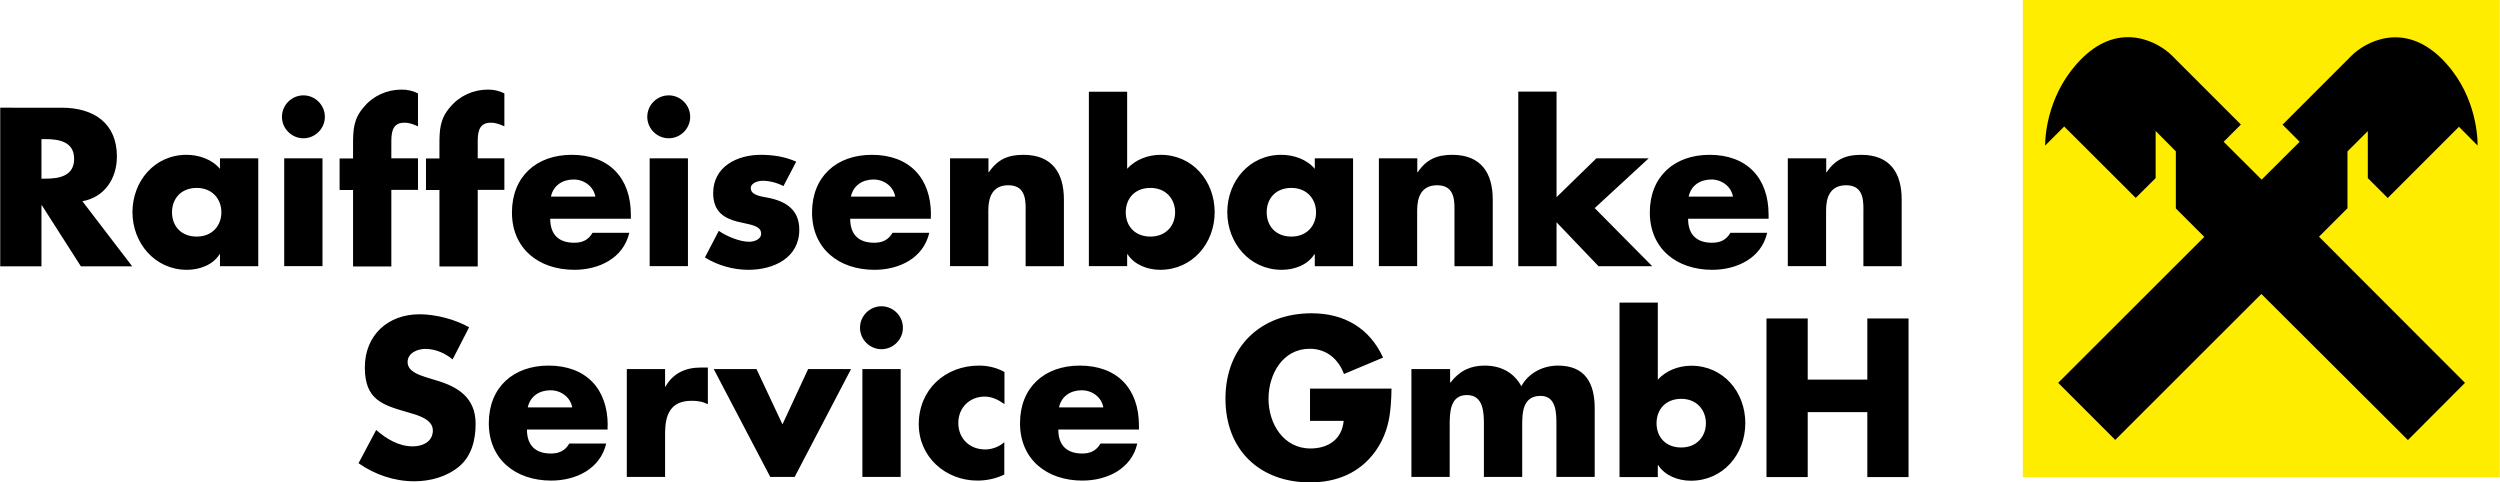 <?xml version="1.0" encoding="UTF-8"?><svg id="Ebene_1" xmlns="http://www.w3.org/2000/svg" width="62.88mm" height="12.13mm" viewBox="0 0 178.24 34.39"><defs><style>.cls-1{fill:#ffed00;}</style></defs><rect class="cls-1" x="144.23" width="34.01" height="34.02"/><path d="M161.24,20.96l-10.42,10.41-4.07-4.07,10.42-10.41-2.03-2.03v-4.07s-1.44-1.45-1.44-1.45v3.36s-1.42,1.41-1.42,1.41l-5.1-5.09-1.36,1.36c0-.88.25-3.9,2.67-6.26,2.71-2.64,5.43-1.1,6.37-.16l4.92,4.92-1.23,1.23,2.71,2.7,2.71-2.7-1.22-1.22,4.92-4.92c.94-.94,3.65-2.48,6.37.16,2.42,2.36,2.62,5.38,2.62,6.25l-1.33-1.34-5.08,5.08-1.42-1.42v-3.35l-1.45,1.45v4.05s-2.03,2.03-2.03,2.03l10.41,10.42-4.07,4.08-10.44-10.41Z"/><path d="M130.2,11.29h-2.73v7.69h2.73v-3.99c0-.96.32-1.78,1.43-1.78,1.35,0,1.23,1.29,1.23,2.02v3.75h2.73v-4.75c0-1.89-.82-3.19-2.89-3.19-1.07,0-1.83.31-2.46,1.24h-.03v-.99ZM126.1,15.31c0-2.62-1.54-4.27-4.21-4.27-2.5,0-4.26,1.54-4.26,4.11s1.9,4.09,4.45,4.09c.89,0,1.75-.21,2.46-.64.71-.43,1.25-1.09,1.46-2h-2.62c-.3.51-.72.71-1.31.71-1.12,0-1.71-.6-1.71-1.71h5.74v-.28ZM120.4,14.02c.17-.8.82-1.22,1.62-1.22.73,0,1.41.48,1.54,1.22h-3.17ZM110.98,6.53h-2.73v12.45h2.73v-3.13l2.99,3.13h3.83l-4.1-4.14,3.85-3.55h-3.73l-2.84,2.77v-7.53ZM101.04,11.29h-2.73v7.69h2.73v-3.99c0-.96.32-1.78,1.43-1.78,1.35,0,1.23,1.29,1.23,2.02v3.75h2.73v-4.75c0-1.89-.83-3.19-2.89-3.19-1.07,0-1.83.31-2.46,1.24h-.03v-.99ZM96.47,11.29h-2.73v.75c-.57-.68-1.5-1-2.39-1-2.28,0-3.85,1.89-3.85,4.09s1.6,4.11,3.88,4.11c.9,0,1.85-.34,2.33-1.11h.03v.85h2.73v-7.69ZM92.07,13.4c1.11,0,1.76.79,1.76,1.74s-.65,1.73-1.76,1.73-1.76-.75-1.76-1.73.64-1.74,1.76-1.74M82.02,13.4c1.11,0,1.76.79,1.76,1.74s-.65,1.73-1.76,1.73-1.76-.75-1.76-1.73.64-1.74,1.76-1.74M77.63,18.98h2.73v-.85h.03c.49.76,1.43,1.11,2.33,1.11,2.29,0,3.88-1.89,3.88-4.11s-1.57-4.09-3.85-4.09c-.88,0-1.8.33-2.39,1v-5.5h-2.73v12.45ZM70.46,11.29h-2.73v7.69h2.73v-3.99c0-.96.32-1.78,1.43-1.78,1.35,0,1.23,1.29,1.23,2.02v3.75h2.73v-4.75c0-1.89-.83-3.19-2.89-3.19-1.07,0-1.83.31-2.46,1.24h-.03v-.99ZM66.37,15.31c0-2.62-1.54-4.27-4.22-4.27-2.5,0-4.26,1.54-4.26,4.11s1.9,4.09,4.45,4.09c.89,0,1.76-.21,2.46-.64.7-.43,1.24-1.09,1.45-2h-2.62c-.3.51-.72.71-1.31.71-1.12,0-1.71-.6-1.71-1.71h5.75v-.28ZM60.66,14.02c.17-.8.83-1.22,1.62-1.22.73,0,1.41.48,1.54,1.22h-3.17ZM56.76,11.53c-.79-.36-1.66-.49-2.53-.49-1.68,0-3.39.84-3.39,2.73,0,1.38.85,1.8,1.71,2.03.85.22,1.71.25,1.71.86,0,.42-.51.58-.86.58-.67,0-1.6-.39-2.16-.78l-.99,1.9c.93.57,2.01.88,3.1.88,1.79,0,3.63-.84,3.63-2.86,0-1.43-.96-2.03-2.23-2.28-.38-.08-1.23-.15-1.23-.68,0-.39.54-.53.86-.53.47,0,1.05.15,1.47.38l.91-1.74ZM47.67,6.8c-.84,0-1.53.69-1.53,1.53s.69,1.53,1.53,1.53,1.53-.69,1.53-1.53-.69-1.53-1.53-1.53M49.04,11.29h-2.73v7.69h2.73v-7.69ZM44.97,15.31c0-2.62-1.55-4.27-4.22-4.27-2.5,0-4.26,1.54-4.26,4.11s1.9,4.09,4.45,4.09c.88,0,1.76-.21,2.46-.64.71-.43,1.24-1.09,1.46-2h-2.62c-.3.51-.72.71-1.31.71-1.12,0-1.71-.6-1.71-1.71h5.75v-.28ZM39.27,14.02c.17-.8.83-1.22,1.62-1.22.74,0,1.41.48,1.55,1.22h-3.17ZM34.05,13.54h1.9v-2.25h-1.9v-1.25c0-.87.24-1.29.94-1.29.36,0,.65.12.96.26v-2.35c-.38-.19-.75-.27-1.17-.27-1.03,0-2.01.43-2.68,1.23-.75.85-.78,1.63-.78,2.7v.98h-.96v2.25h.96v5.45h2.73v-5.45ZM27.89,13.54h1.9v-2.25h-1.9v-1.25c0-.87.24-1.29.94-1.29.36,0,.64.12.96.26v-2.35c-.38-.19-.75-.27-1.17-.27-1.03,0-2.01.43-2.68,1.23-.75.85-.78,1.63-.78,2.7v.98h-.96v2.25h.96v5.45h2.73v-5.45ZM21.62,6.8c-.84,0-1.53.69-1.53,1.53s.69,1.53,1.53,1.53,1.53-.69,1.53-1.53-.69-1.53-1.53-1.53M22.98,11.29h-2.73v7.69h2.73v-7.69ZM18.4,11.29h-2.73v.75c-.57-.68-1.5-1-2.39-1-2.28,0-3.85,1.89-3.85,4.09s1.6,4.11,3.88,4.11c.9,0,1.85-.34,2.33-1.11h.03v.85h2.73v-7.69ZM14.01,13.4c1.11,0,1.76.79,1.76,1.74s-.65,1.73-1.76,1.73-1.76-.75-1.76-1.73.65-1.74,1.76-1.74M2.94,9.92h.29c.96,0,2.04.18,2.04,1.41s-1.08,1.41-2.04,1.41h-.29v-2.82ZM5.85,14.35c1.6-.28,2.47-1.63,2.47-3.19,0-2.41-1.69-3.48-3.93-3.48H0v11.31h2.94v-4.35h.03l2.78,4.35h3.66l-3.55-4.64Z"/><path d="M128.89,27.07v-4.36h-2.94v11.31h2.94v-4.63h4.25v4.63h2.94v-11.31h-2.94v4.36h-4.25ZM119.87,28.44c1.11,0,1.76.8,1.76,1.74s-.65,1.73-1.76,1.73-1.76-.75-1.76-1.73.65-1.74,1.76-1.74M115.47,34.02h2.73v-.85h.03c.49.76,1.43,1.11,2.33,1.11,2.3,0,3.88-1.89,3.88-4.11s-1.57-4.09-3.85-4.09c-.88,0-1.8.33-2.39,1v-5.5h-2.73v12.45ZM103.36,26.32h-2.73v7.69h2.73v-3.68c0-.85,0-2.16,1.22-2.16s1.22,1.31,1.22,2.16v3.68h2.73v-3.68c0-.91.04-2.1,1.31-2.1,1.16,0,1.13,1.31,1.13,2.1v3.68h2.73v-4.9c0-1.77-.67-3.04-2.62-3.04-1.05,0-2.09.51-2.61,1.47-.56-1.02-1.51-1.47-2.62-1.47-.99,0-1.79.36-2.43,1.21h-.03v-.96ZM93.4,27.7v2.31h2.4c-.12,1.31-1.09,1.97-2.37,1.97-1.94,0-2.99-1.79-2.99-3.54s1.01-3.57,2.94-3.57c1.18,0,2.04.72,2.44,1.8l2.79-1.17c-.97-2.11-2.77-3.16-5.1-3.16-3.65,0-6.14,2.41-6.14,6.09s2.47,5.97,6.03,5.97c1.89,0,3.55-.67,4.66-2.22,1-1.41,1.12-2.82,1.15-4.47h-5.83ZM81.2,30.34c0-2.62-1.54-4.27-4.22-4.27-2.5,0-4.26,1.54-4.26,4.11s1.9,4.09,4.45,4.09c.88,0,1.75-.21,2.46-.64.7-.44,1.25-1.09,1.45-2h-2.62c-.3.51-.72.71-1.3.71-1.12,0-1.71-.6-1.71-1.71h5.75v-.28ZM75.5,29.05c.17-.8.83-1.22,1.62-1.22.74,0,1.41.48,1.54,1.22h-3.17ZM71.6,26.52c-.54-.3-1.17-.45-1.8-.45-2.42,0-4.3,1.71-4.3,4.18,0,2.33,1.9,4.02,4.18,4.02.66,0,1.32-.14,1.92-.43v-2.31c-.36.33-.88.52-1.36.52-1.12,0-1.92-.78-1.92-1.89s.83-1.88,1.88-1.88c.53,0,1,.24,1.41.54v-2.31ZM62.84,21.84c-.84,0-1.53.69-1.53,1.53s.69,1.53,1.53,1.53,1.53-.69,1.53-1.53-.69-1.53-1.53-1.53M64.21,26.32h-2.73v7.69h2.73v-7.69ZM53.94,26.32h-3.06l4.03,7.69h1.74l4.02-7.69h-3.06l-1.83,3.94-1.85-3.94ZM47.41,26.32h-2.73v7.69h2.73v-3.11c0-1.32.38-2.32,1.89-2.32.42,0,.78.05,1.16.25v-2.62h-.53c-1.07,0-1.97.42-2.49,1.36h-.03v-1.26ZM43.32,30.34c0-2.62-1.55-4.27-4.22-4.27-2.5,0-4.26,1.54-4.26,4.11s1.9,4.09,4.45,4.09c.88,0,1.76-.21,2.46-.64.71-.44,1.25-1.09,1.46-2h-2.63c-.3.51-.72.71-1.31.71-1.12,0-1.71-.6-1.71-1.71h5.75v-.28ZM37.62,29.05c.17-.8.83-1.22,1.62-1.22.74,0,1.41.48,1.55,1.22h-3.17ZM33.44,23.34c-1-.57-2.4-.93-3.54-.93-2.26,0-3.9,1.5-3.9,3.79s1.22,2.67,3.06,3.2c.63.18,1.79.47,1.79,1.29s-.74,1.14-1.43,1.14c-1,0-1.88-.53-2.61-1.17l-1.26,2.37c1.15.81,2.55,1.29,3.97,1.29,1.14,0,2.33-.32,3.21-1.06.9-.76,1.17-1.92,1.17-3.04,0-1.83-1.22-2.63-2.79-3.09l-.75-.23c-.51-.17-1.31-.42-1.31-1.08s.72-.94,1.26-.94c.72,0,1.41.3,1.95.75l1.17-2.28Z"/></svg>